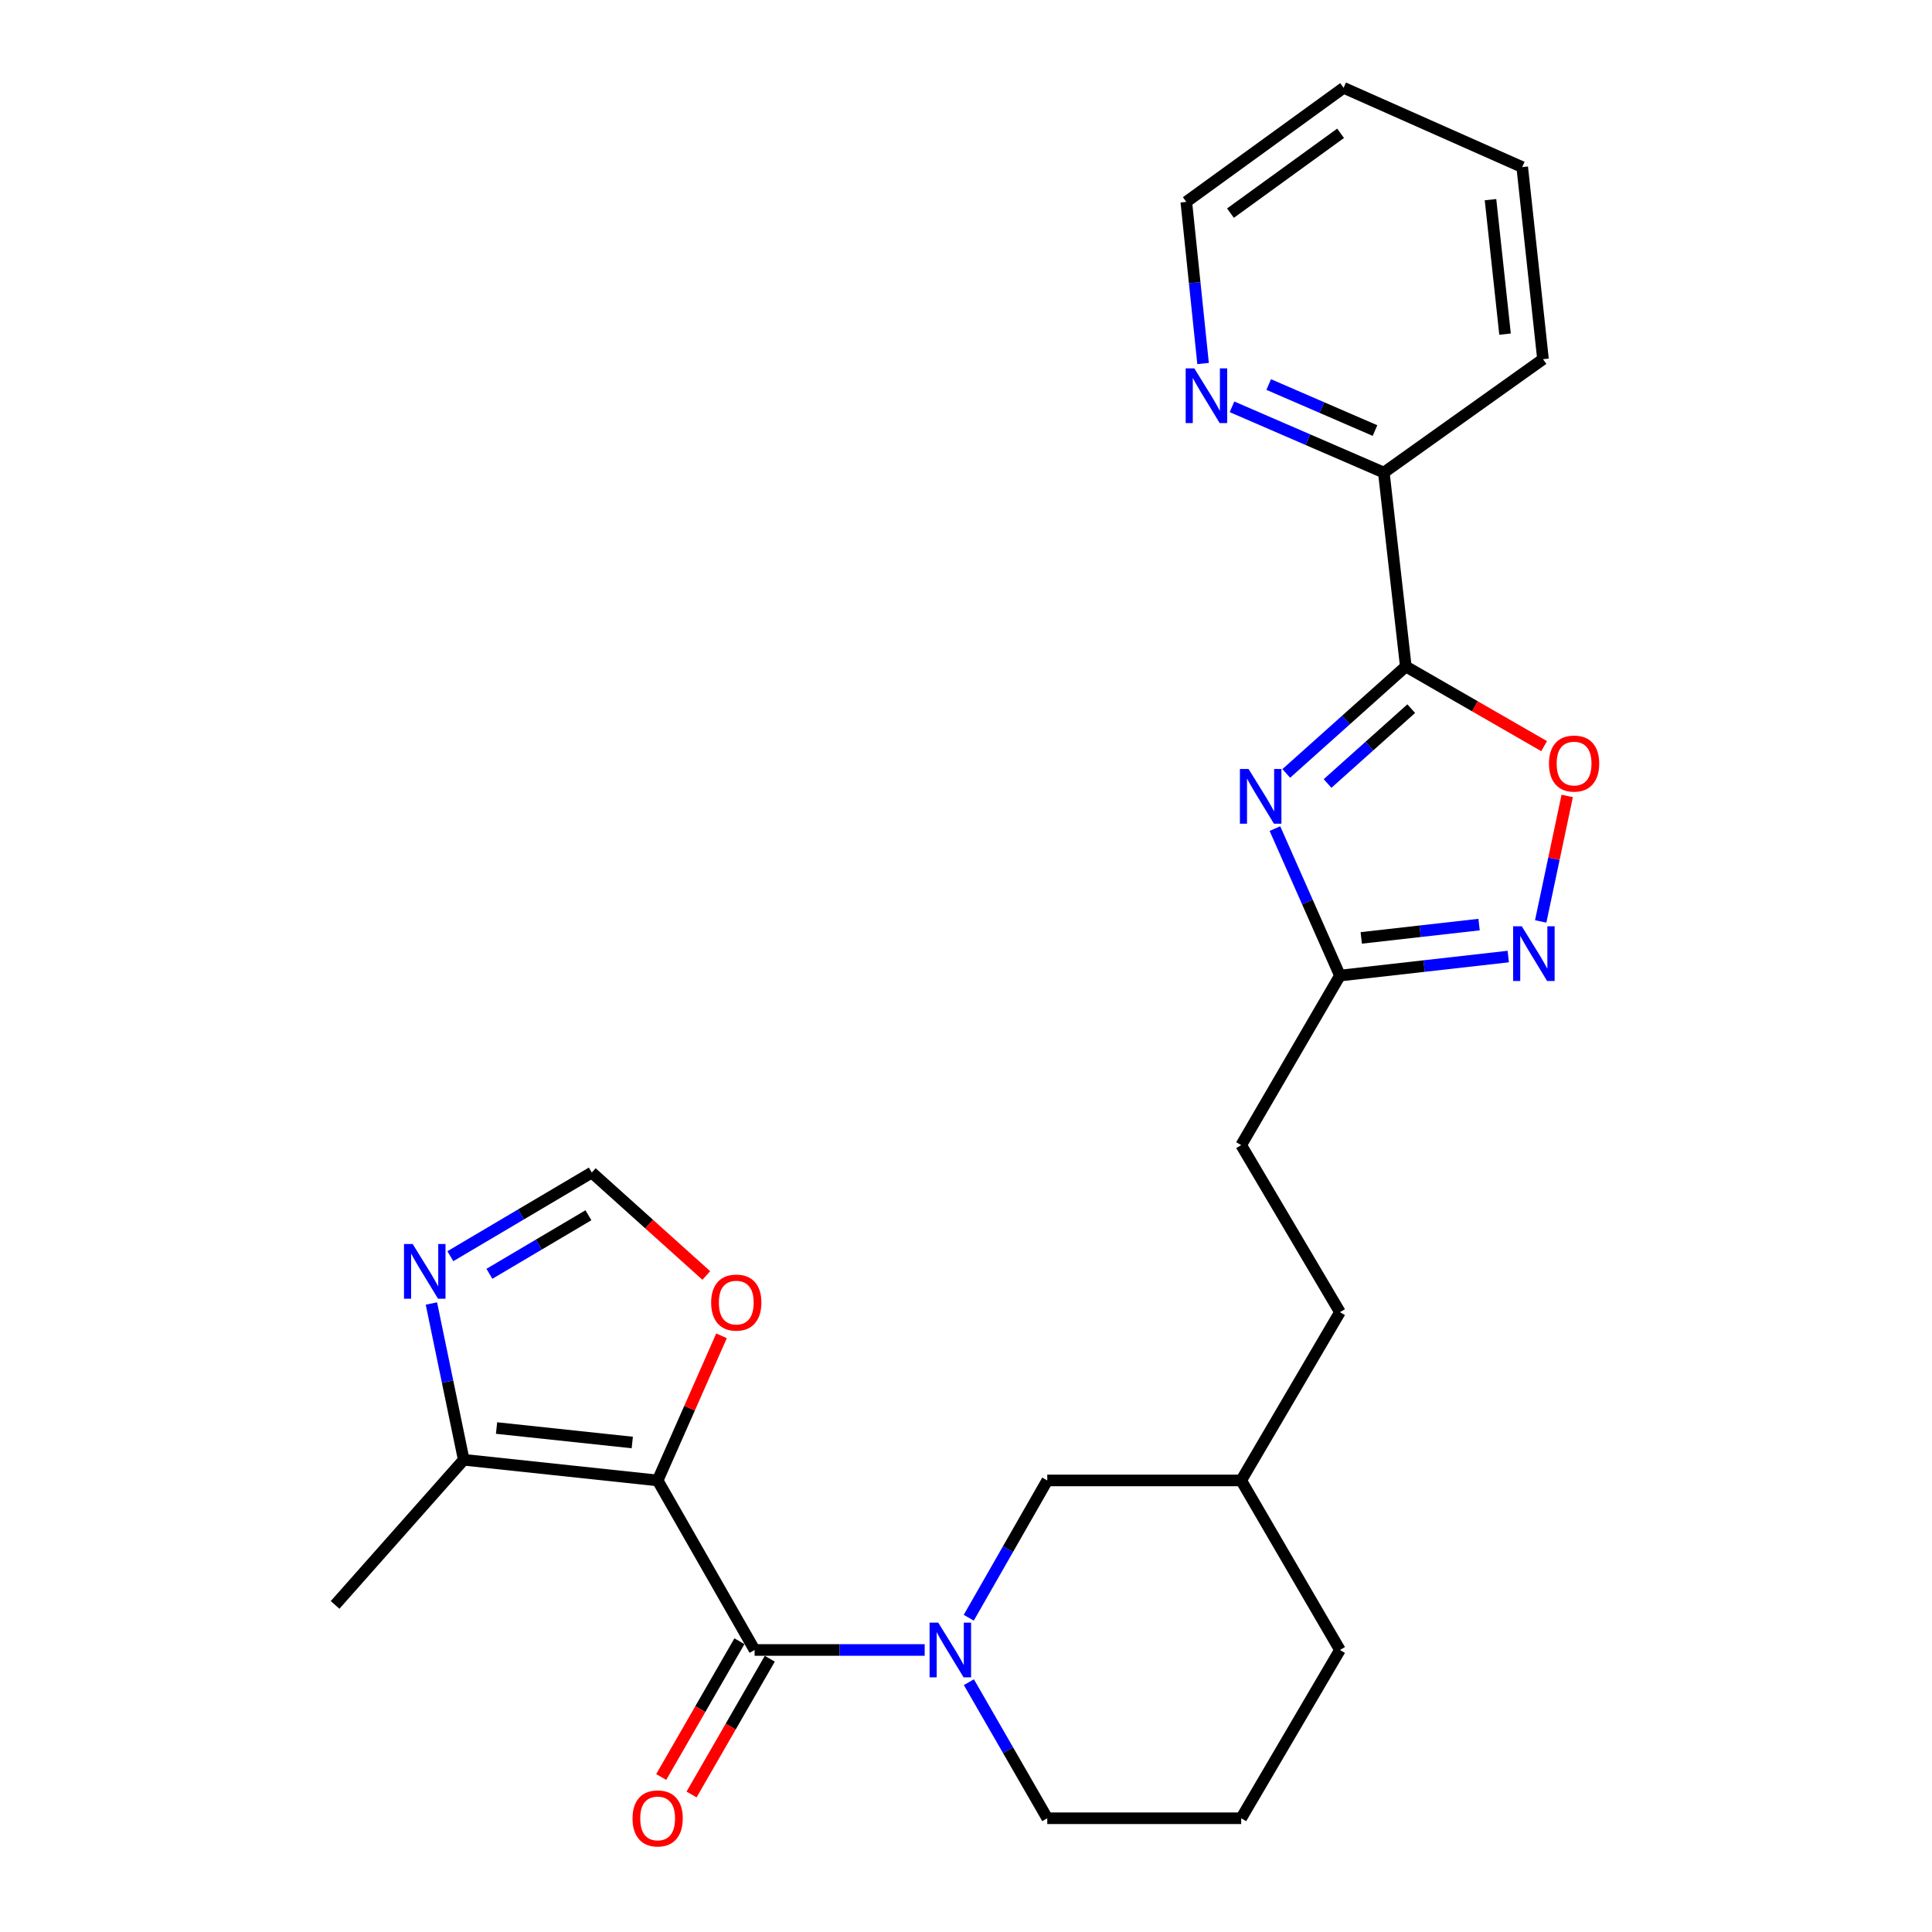 <?xml version='1.0' encoding='iso-8859-1'?>
<svg version='1.1' baseProfile='full'
              xmlns='http://www.w3.org/2000/svg'
                      xmlns:rdkit='http://www.rdkit.org/xml'
                      xmlns:xlink='http://www.w3.org/1999/xlink'
                  xml:space='preserve'
width='1000px' height='1000px' viewBox='0 0 1000 1000'>
<!-- END OF HEADER -->
<rect style='opacity:1.0;fill:#FFFFFF;stroke:none' width='1000' height='1000' x='0' y='0'> </rect>
<path class='bond-1' d='M 340.396,766.275 L 390.584,854.025' style='fill:none;fill-rule:evenodd;stroke:#000000;stroke-width:6px;stroke-linecap:butt;stroke-linejoin:miter;stroke-opacity:1' />
<path class='bond-6' d='M 340.396,766.275 L 240.032,755.575' style='fill:none;fill-rule:evenodd;stroke:#000000;stroke-width:6px;stroke-linecap:butt;stroke-linejoin:miter;stroke-opacity:1' />
<path class='bond-6' d='M 327.264,746.636 L 257.009,739.146' style='fill:none;fill-rule:evenodd;stroke:#000000;stroke-width:6px;stroke-linecap:butt;stroke-linejoin:miter;stroke-opacity:1' />
<path class='bond-9' d='M 340.396,766.275 L 356.929,728.843' style='fill:none;fill-rule:evenodd;stroke:#000000;stroke-width:6px;stroke-linecap:butt;stroke-linejoin:miter;stroke-opacity:1' />
<path class='bond-9' d='M 356.929,728.843 L 373.461,691.411' style='fill:none;fill-rule:evenodd;stroke:#FF0000;stroke-width:6px;stroke-linecap:butt;stroke-linejoin:miter;stroke-opacity:1' />
<path class='bond-0' d='M 659.899,428.879 L 676.725,466.919' style='fill:none;fill-rule:evenodd;stroke:#0000FF;stroke-width:6px;stroke-linecap:butt;stroke-linejoin:miter;stroke-opacity:1' />
<path class='bond-0' d='M 676.725,466.919 L 693.552,504.96' style='fill:none;fill-rule:evenodd;stroke:#000000;stroke-width:6px;stroke-linecap:butt;stroke-linejoin:miter;stroke-opacity:1' />
<path class='bond-2' d='M 665.773,400.32 L 696.706,372.649' style='fill:none;fill-rule:evenodd;stroke:#0000FF;stroke-width:6px;stroke-linecap:butt;stroke-linejoin:miter;stroke-opacity:1' />
<path class='bond-2' d='M 696.706,372.649 L 727.638,344.977' style='fill:none;fill-rule:evenodd;stroke:#000000;stroke-width:6px;stroke-linecap:butt;stroke-linejoin:miter;stroke-opacity:1' />
<path class='bond-2' d='M 687.145,405.536 L 708.798,386.166' style='fill:none;fill-rule:evenodd;stroke:#0000FF;stroke-width:6px;stroke-linecap:butt;stroke-linejoin:miter;stroke-opacity:1' />
<path class='bond-2' d='M 708.798,386.166 L 730.451,366.796' style='fill:none;fill-rule:evenodd;stroke:#000000;stroke-width:6px;stroke-linecap:butt;stroke-linejoin:miter;stroke-opacity:1' />
<path class='bond-3' d='M 390.584,854.025 L 434.598,854.025' style='fill:none;fill-rule:evenodd;stroke:#000000;stroke-width:6px;stroke-linecap:butt;stroke-linejoin:miter;stroke-opacity:1' />
<path class='bond-3' d='M 434.598,854.025 L 478.613,854.025' style='fill:none;fill-rule:evenodd;stroke:#0000FF;stroke-width:6px;stroke-linecap:butt;stroke-linejoin:miter;stroke-opacity:1' />
<path class='bond-13' d='M 382.726,849.498 L 362.482,884.634' style='fill:none;fill-rule:evenodd;stroke:#000000;stroke-width:6px;stroke-linecap:butt;stroke-linejoin:miter;stroke-opacity:1' />
<path class='bond-13' d='M 362.482,884.634 L 342.238,919.77' style='fill:none;fill-rule:evenodd;stroke:#FF0000;stroke-width:6px;stroke-linecap:butt;stroke-linejoin:miter;stroke-opacity:1' />
<path class='bond-13' d='M 398.441,858.552 L 378.197,893.688' style='fill:none;fill-rule:evenodd;stroke:#000000;stroke-width:6px;stroke-linecap:butt;stroke-linejoin:miter;stroke-opacity:1' />
<path class='bond-13' d='M 378.197,893.688 L 357.952,928.824' style='fill:none;fill-rule:evenodd;stroke:#FF0000;stroke-width:6px;stroke-linecap:butt;stroke-linejoin:miter;stroke-opacity:1' />
<path class='bond-11' d='M 727.638,344.977 L 716.273,244.602' style='fill:none;fill-rule:evenodd;stroke:#000000;stroke-width:6px;stroke-linecap:butt;stroke-linejoin:miter;stroke-opacity:1' />
<path class='bond-28' d='M 727.638,344.977 L 763.435,365.589' style='fill:none;fill-rule:evenodd;stroke:#000000;stroke-width:6px;stroke-linecap:butt;stroke-linejoin:miter;stroke-opacity:1' />
<path class='bond-28' d='M 763.435,365.589 L 799.231,386.202' style='fill:none;fill-rule:evenodd;stroke:#FF0000;stroke-width:6px;stroke-linecap:butt;stroke-linejoin:miter;stroke-opacity:1' />
<path class='bond-12' d='M 501.428,837.338 L 521.745,801.807' style='fill:none;fill-rule:evenodd;stroke:#0000FF;stroke-width:6px;stroke-linecap:butt;stroke-linejoin:miter;stroke-opacity:1' />
<path class='bond-12' d='M 521.745,801.807 L 542.063,766.275' style='fill:none;fill-rule:evenodd;stroke:#000000;stroke-width:6px;stroke-linecap:butt;stroke-linejoin:miter;stroke-opacity:1' />
<path class='bond-16' d='M 501.49,870.698 L 521.777,905.914' style='fill:none;fill-rule:evenodd;stroke:#0000FF;stroke-width:6px;stroke-linecap:butt;stroke-linejoin:miter;stroke-opacity:1' />
<path class='bond-16' d='M 521.777,905.914 L 542.063,941.13' style='fill:none;fill-rule:evenodd;stroke:#000000;stroke-width:6px;stroke-linecap:butt;stroke-linejoin:miter;stroke-opacity:1' />
<path class='bond-4' d='M 780.671,495.105 L 737.112,500.033' style='fill:none;fill-rule:evenodd;stroke:#0000FF;stroke-width:6px;stroke-linecap:butt;stroke-linejoin:miter;stroke-opacity:1' />
<path class='bond-4' d='M 737.112,500.033 L 693.552,504.96' style='fill:none;fill-rule:evenodd;stroke:#000000;stroke-width:6px;stroke-linecap:butt;stroke-linejoin:miter;stroke-opacity:1' />
<path class='bond-4' d='M 765.565,478.562 L 735.073,482.011' style='fill:none;fill-rule:evenodd;stroke:#0000FF;stroke-width:6px;stroke-linecap:butt;stroke-linejoin:miter;stroke-opacity:1' />
<path class='bond-4' d='M 735.073,482.011 L 704.581,485.46' style='fill:none;fill-rule:evenodd;stroke:#000000;stroke-width:6px;stroke-linecap:butt;stroke-linejoin:miter;stroke-opacity:1' />
<path class='bond-5' d='M 797.461,476.929 L 804.322,444.456' style='fill:none;fill-rule:evenodd;stroke:#0000FF;stroke-width:6px;stroke-linecap:butt;stroke-linejoin:miter;stroke-opacity:1' />
<path class='bond-5' d='M 804.322,444.456 L 811.183,411.984' style='fill:none;fill-rule:evenodd;stroke:#FF0000;stroke-width:6px;stroke-linecap:butt;stroke-linejoin:miter;stroke-opacity:1' />
<path class='bond-8' d='M 240.032,755.575 L 231.663,715.133' style='fill:none;fill-rule:evenodd;stroke:#000000;stroke-width:6px;stroke-linecap:butt;stroke-linejoin:miter;stroke-opacity:1' />
<path class='bond-8' d='M 231.663,715.133 L 223.295,674.691' style='fill:none;fill-rule:evenodd;stroke:#0000FF;stroke-width:6px;stroke-linecap:butt;stroke-linejoin:miter;stroke-opacity:1' />
<path class='bond-19' d='M 240.032,755.575 L 173.441,830.7' style='fill:none;fill-rule:evenodd;stroke:#000000;stroke-width:6px;stroke-linecap:butt;stroke-linejoin:miter;stroke-opacity:1' />
<path class='bond-7' d='M 693.552,504.96 L 642.438,592.71' style='fill:none;fill-rule:evenodd;stroke:#000000;stroke-width:6px;stroke-linecap:butt;stroke-linejoin:miter;stroke-opacity:1' />
<path class='bond-26' d='M 233.101,650.204 L 269.706,628.555' style='fill:none;fill-rule:evenodd;stroke:#0000FF;stroke-width:6px;stroke-linecap:butt;stroke-linejoin:miter;stroke-opacity:1' />
<path class='bond-26' d='M 269.706,628.555 L 306.31,606.907' style='fill:none;fill-rule:evenodd;stroke:#000000;stroke-width:6px;stroke-linecap:butt;stroke-linejoin:miter;stroke-opacity:1' />
<path class='bond-26' d='M 253.315,659.32 L 278.938,644.166' style='fill:none;fill-rule:evenodd;stroke:#0000FF;stroke-width:6px;stroke-linecap:butt;stroke-linejoin:miter;stroke-opacity:1' />
<path class='bond-26' d='M 278.938,644.166 L 304.561,629.012' style='fill:none;fill-rule:evenodd;stroke:#000000;stroke-width:6px;stroke-linecap:butt;stroke-linejoin:miter;stroke-opacity:1' />
<path class='bond-10' d='M 365.578,660.186 L 335.944,633.546' style='fill:none;fill-rule:evenodd;stroke:#FF0000;stroke-width:6px;stroke-linecap:butt;stroke-linejoin:miter;stroke-opacity:1' />
<path class='bond-10' d='M 335.944,633.546 L 306.31,606.907' style='fill:none;fill-rule:evenodd;stroke:#000000;stroke-width:6px;stroke-linecap:butt;stroke-linejoin:miter;stroke-opacity:1' />
<path class='bond-14' d='M 716.273,244.602 L 676.979,227.585' style='fill:none;fill-rule:evenodd;stroke:#000000;stroke-width:6px;stroke-linecap:butt;stroke-linejoin:miter;stroke-opacity:1' />
<path class='bond-14' d='M 676.979,227.585 L 637.684,210.568' style='fill:none;fill-rule:evenodd;stroke:#0000FF;stroke-width:6px;stroke-linecap:butt;stroke-linejoin:miter;stroke-opacity:1' />
<path class='bond-14' d='M 711.692,222.854 L 684.186,210.942' style='fill:none;fill-rule:evenodd;stroke:#000000;stroke-width:6px;stroke-linecap:butt;stroke-linejoin:miter;stroke-opacity:1' />
<path class='bond-14' d='M 684.186,210.942 L 656.68,199.03' style='fill:none;fill-rule:evenodd;stroke:#0000FF;stroke-width:6px;stroke-linecap:butt;stroke-linejoin:miter;stroke-opacity:1' />
<path class='bond-22' d='M 716.273,244.602 L 798.653,185.911' style='fill:none;fill-rule:evenodd;stroke:#000000;stroke-width:6px;stroke-linecap:butt;stroke-linejoin:miter;stroke-opacity:1' />
<path class='bond-17' d='M 542.063,766.275 L 642.438,766.275' style='fill:none;fill-rule:evenodd;stroke:#000000;stroke-width:6px;stroke-linecap:butt;stroke-linejoin:miter;stroke-opacity:1' />
<path class='bond-21' d='M 622.71,188.151 L 618.367,146.32' style='fill:none;fill-rule:evenodd;stroke:#0000FF;stroke-width:6px;stroke-linecap:butt;stroke-linejoin:miter;stroke-opacity:1' />
<path class='bond-21' d='M 618.367,146.32 L 614.024,104.488' style='fill:none;fill-rule:evenodd;stroke:#000000;stroke-width:6px;stroke-linecap:butt;stroke-linejoin:miter;stroke-opacity:1' />
<path class='bond-15' d='M 642.438,592.71 L 693.552,679.17' style='fill:none;fill-rule:evenodd;stroke:#000000;stroke-width:6px;stroke-linecap:butt;stroke-linejoin:miter;stroke-opacity:1' />
<path class='bond-20' d='M 542.063,941.13 L 642.438,941.13' style='fill:none;fill-rule:evenodd;stroke:#000000;stroke-width:6px;stroke-linecap:butt;stroke-linejoin:miter;stroke-opacity:1' />
<path class='bond-18' d='M 642.438,766.275 L 693.552,679.17' style='fill:none;fill-rule:evenodd;stroke:#000000;stroke-width:6px;stroke-linecap:butt;stroke-linejoin:miter;stroke-opacity:1' />
<path class='bond-27' d='M 642.438,766.275 L 693.552,854.025' style='fill:none;fill-rule:evenodd;stroke:#000000;stroke-width:6px;stroke-linecap:butt;stroke-linejoin:miter;stroke-opacity:1' />
<path class='bond-23' d='M 642.438,941.13 L 693.552,854.025' style='fill:none;fill-rule:evenodd;stroke:#000000;stroke-width:6px;stroke-linecap:butt;stroke-linejoin:miter;stroke-opacity:1' />
<path class='bond-29' d='M 614.024,104.488 L 695.456,45.455' style='fill:none;fill-rule:evenodd;stroke:#000000;stroke-width:6px;stroke-linecap:butt;stroke-linejoin:miter;stroke-opacity:1' />
<path class='bond-29' d='M 636.884,110.317 L 693.887,68.993' style='fill:none;fill-rule:evenodd;stroke:#000000;stroke-width:6px;stroke-linecap:butt;stroke-linejoin:miter;stroke-opacity:1' />
<path class='bond-25' d='M 798.653,185.911 L 787.902,86.483' style='fill:none;fill-rule:evenodd;stroke:#000000;stroke-width:6px;stroke-linecap:butt;stroke-linejoin:miter;stroke-opacity:1' />
<path class='bond-25' d='M 779.009,172.946 L 771.483,103.347' style='fill:none;fill-rule:evenodd;stroke:#000000;stroke-width:6px;stroke-linecap:butt;stroke-linejoin:miter;stroke-opacity:1' />
<path class='bond-24' d='M 695.456,45.455 L 787.902,86.483' style='fill:none;fill-rule:evenodd;stroke:#000000;stroke-width:6px;stroke-linecap:butt;stroke-linejoin:miter;stroke-opacity:1' />
<path  class='atom-1' d='M 646.254 398.022
L 655.534 413.022
Q 656.454 414.502, 657.934 417.182
Q 659.414 419.862, 659.494 420.022
L 659.494 398.022
L 663.254 398.022
L 663.254 426.342
L 659.374 426.342
L 649.414 409.942
Q 648.254 408.022, 647.014 405.822
Q 645.814 403.622, 645.454 402.942
L 645.454 426.342
L 641.774 426.342
L 641.774 398.022
L 646.254 398.022
' fill='#0000FF'/>
<path  class='atom-4' d='M 485.626 839.865
L 494.906 854.865
Q 495.826 856.345, 497.306 859.025
Q 498.786 861.705, 498.866 861.865
L 498.866 839.865
L 502.626 839.865
L 502.626 868.185
L 498.746 868.185
L 488.786 851.785
Q 487.626 849.865, 486.386 847.665
Q 485.186 845.465, 484.826 844.785
L 484.826 868.185
L 481.146 868.185
L 481.146 839.865
L 485.626 839.865
' fill='#0000FF'/>
<path  class='atom-5' d='M 787.677 479.445
L 796.957 494.445
Q 797.877 495.925, 799.357 498.605
Q 800.837 501.285, 800.917 501.445
L 800.917 479.445
L 804.677 479.445
L 804.677 507.765
L 800.797 507.765
L 790.837 491.365
Q 789.677 489.445, 788.437 487.245
Q 787.237 485.045, 786.877 484.365
L 786.877 507.765
L 783.197 507.765
L 783.197 479.445
L 787.677 479.445
' fill='#0000FF'/>
<path  class='atom-6' d='M 801.744 395.214
Q 801.744 388.414, 805.104 384.614
Q 808.464 380.814, 814.744 380.814
Q 821.024 380.814, 824.384 384.614
Q 827.744 388.414, 827.744 395.214
Q 827.744 402.094, 824.344 406.014
Q 820.944 409.894, 814.744 409.894
Q 808.504 409.894, 805.104 406.014
Q 801.744 402.134, 801.744 395.214
M 814.744 406.694
Q 819.064 406.694, 821.384 403.814
Q 823.744 400.894, 823.744 395.214
Q 823.744 389.654, 821.384 386.854
Q 819.064 384.014, 814.744 384.014
Q 810.424 384.014, 808.064 386.814
Q 805.744 389.614, 805.744 395.214
Q 805.744 400.934, 808.064 403.814
Q 810.424 406.694, 814.744 406.694
' fill='#FF0000'/>
<path  class='atom-9' d='M 213.59 643.881
L 222.87 658.881
Q 223.79 660.361, 225.27 663.041
Q 226.75 665.721, 226.83 665.881
L 226.83 643.881
L 230.59 643.881
L 230.59 672.201
L 226.71 672.201
L 216.75 655.801
Q 215.59 653.881, 214.35 651.681
Q 213.15 649.481, 212.79 648.801
L 212.79 672.201
L 209.11 672.201
L 209.11 643.881
L 213.59 643.881
' fill='#0000FF'/>
<path  class='atom-10' d='M 368.092 674.212
Q 368.092 667.412, 371.452 663.612
Q 374.812 659.812, 381.092 659.812
Q 387.372 659.812, 390.732 663.612
Q 394.092 667.412, 394.092 674.212
Q 394.092 681.092, 390.692 685.012
Q 387.292 688.892, 381.092 688.892
Q 374.852 688.892, 371.452 685.012
Q 368.092 681.132, 368.092 674.212
M 381.092 685.692
Q 385.412 685.692, 387.732 682.812
Q 390.092 679.892, 390.092 674.212
Q 390.092 668.652, 387.732 665.852
Q 385.412 663.012, 381.092 663.012
Q 376.772 663.012, 374.412 665.812
Q 372.092 668.612, 372.092 674.212
Q 372.092 679.932, 374.412 682.812
Q 376.772 685.692, 381.092 685.692
' fill='#FF0000'/>
<path  class='atom-14' d='M 327.396 941.21
Q 327.396 934.41, 330.756 930.61
Q 334.116 926.81, 340.396 926.81
Q 346.676 926.81, 350.036 930.61
Q 353.396 934.41, 353.396 941.21
Q 353.396 948.09, 349.996 952.01
Q 346.596 955.89, 340.396 955.89
Q 334.156 955.89, 330.756 952.01
Q 327.396 948.13, 327.396 941.21
M 340.396 952.69
Q 344.716 952.69, 347.036 949.81
Q 349.396 946.89, 349.396 941.21
Q 349.396 935.65, 347.036 932.85
Q 344.716 930.01, 340.396 930.01
Q 336.076 930.01, 333.716 932.81
Q 331.396 935.61, 331.396 941.21
Q 331.396 946.93, 333.716 949.81
Q 336.076 952.69, 340.396 952.69
' fill='#FF0000'/>
<path  class='atom-15' d='M 618.182 190.673
L 627.462 205.673
Q 628.382 207.153, 629.862 209.833
Q 631.342 212.513, 631.422 212.673
L 631.422 190.673
L 635.182 190.673
L 635.182 218.993
L 631.302 218.993
L 621.342 202.593
Q 620.182 200.673, 618.942 198.473
Q 617.742 196.273, 617.382 195.593
L 617.382 218.993
L 613.702 218.993
L 613.702 190.673
L 618.182 190.673
' fill='#0000FF'/>
</svg>
